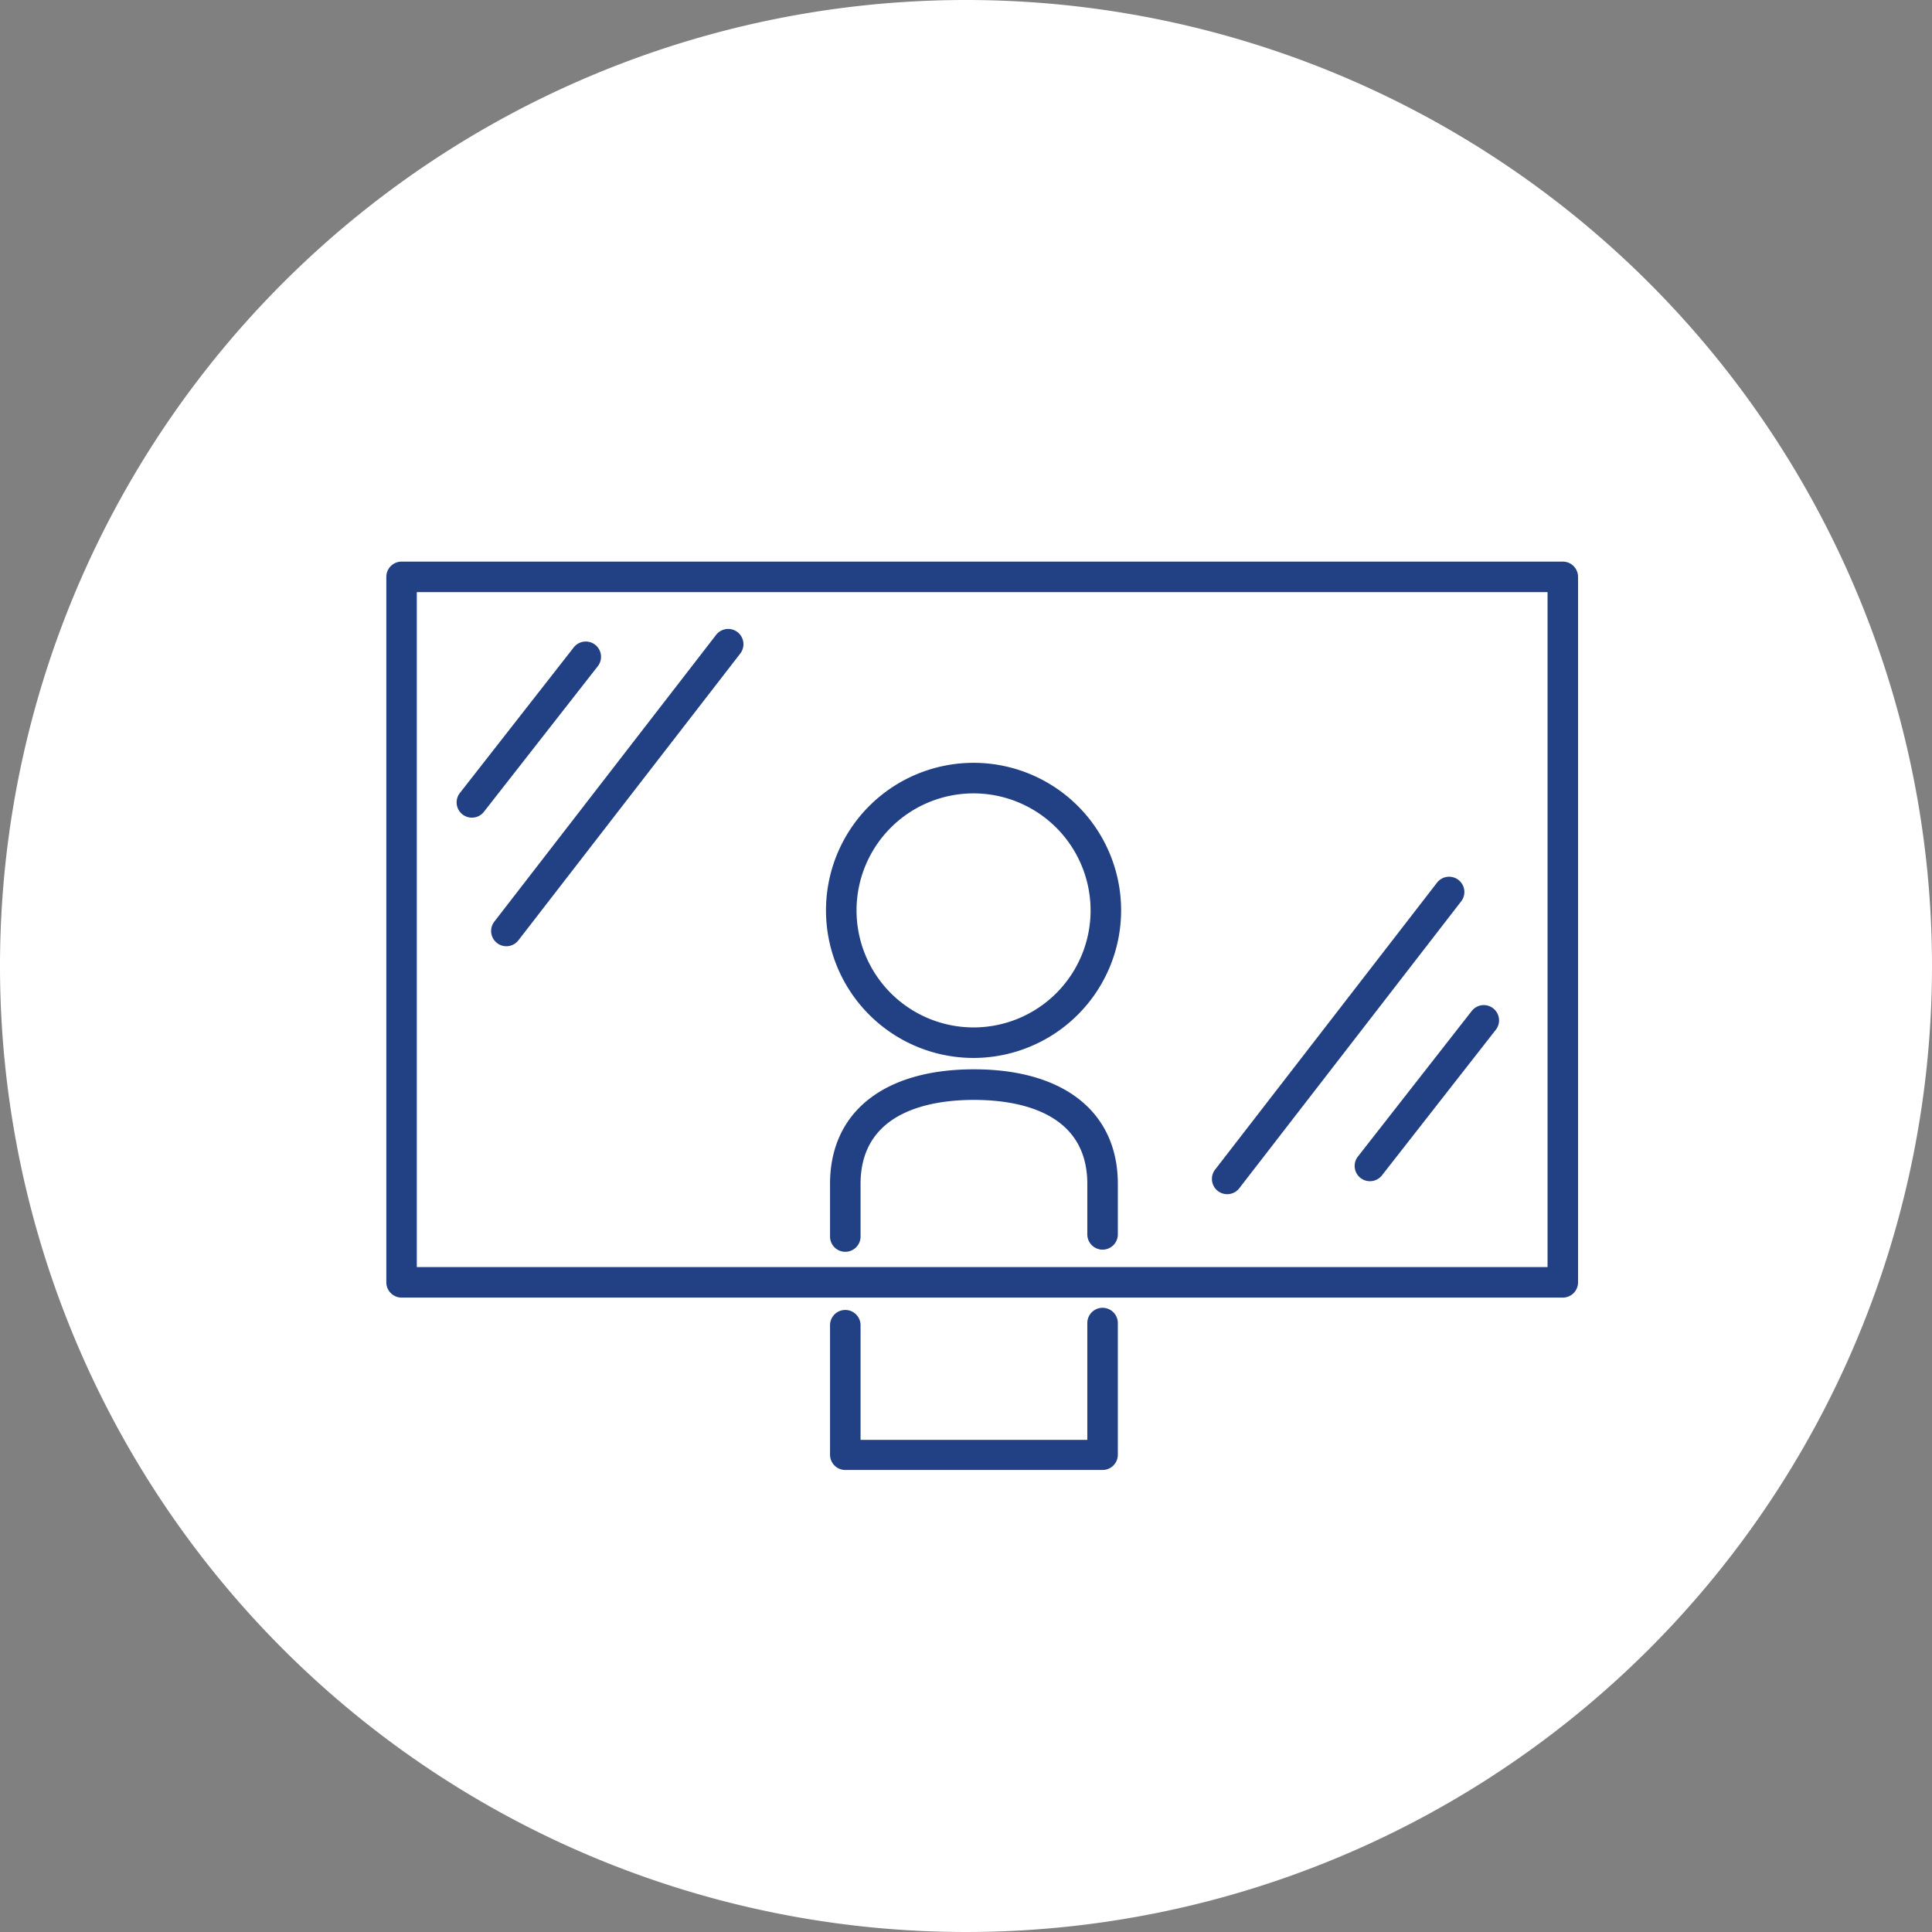 <svg xmlns="http://www.w3.org/2000/svg" width="154" height="154" viewBox="0 0 154 154">
  <rect x="0" y="0" width="154" height="154" fill="#808080" stroke="none"/>
  <g id="Group_1715" data-name="Group 1715" transform="translate(-881.263 -3018.949)">
    <path id="Path_1180" data-name="Path 1180" d="M77,0A77,77,0,1,1,0,77,77,77,0,0,1,77,0Z" transform="translate(881.263 3018.949)" fill="#fff"/>
    <g id="Group_1686" data-name="Group 1686" transform="translate(1700.759 -410.437)">
      <g id="Group_1588" data-name="Group 1588" transform="translate(-753.654 3490.192)">
        <path id="Path_1013" data-name="Path 1013" d="M84.986,492.373a11.762,11.762,0,1,1,11.761-11.762A11.775,11.775,0,0,1,84.986,492.373Zm0-21.089a9.328,9.328,0,1,0,9.328,9.328A9.339,9.339,0,0,0,84.986,471.284Z" transform="translate(-73.225 -468.85)" fill="#224084"/>
        <path id="Path_1014" data-name="Path 1014" d="M74.768,508.378a1.216,1.216,0,0,1-1.216-1.216V502.97c0-5.721,4.288-9.138,11.47-9.138s11.471,3.417,11.471,9.138v4.02a1.216,1.216,0,0,1-2.433,0v-4.02c0-5.833-5.663-6.7-9.038-6.7s-9.037.871-9.037,6.7v4.192A1.216,1.216,0,0,1,74.768,508.378Z" transform="translate(-73.232 -469.403)" fill="#224084"/>
        <path id="Path_1015" data-name="Path 1015" d="M95.277,526.2H74.768a1.216,1.216,0,0,1-1.216-1.216V514.662a1.216,1.216,0,0,1,2.433,0v9.14H94.06V514.49a1.216,1.216,0,1,1,2.433,0v10.5A1.216,1.216,0,0,1,95.277,526.2Z" transform="translate(-73.232 -469.834)" fill="#224084"/>
      </g>
      <g id="Group_1591" data-name="Group 1591" transform="translate(-788.707 3474.152)">
        <path id="Path_1017" data-name="Path 1017" d="M131.16,511.112H38.6a1.217,1.217,0,0,1-1.217-1.216V453.664a1.217,1.217,0,0,1,1.217-1.217H131.16a1.217,1.217,0,0,1,1.216,1.217V509.9A1.216,1.216,0,0,1,131.16,511.112Zm-91.348-2.433h90.132v-53.8H39.812Z" transform="translate(-37.378 -452.447)" fill="#224084"/>
        <g id="Group_1589" data-name="Group 1589" transform="translate(65.815 25.104)">
          <path id="Path_1018" data-name="Path 1018" d="M105.9,503.437a1.216,1.216,0,0,1-.961-1.961l17.7-22.886a1.217,1.217,0,0,1,1.925,1.489l-17.7,22.886A1.216,1.216,0,0,1,105.9,503.437Z" transform="translate(-104.685 -478.119)" fill="#224084"/>
          <path id="Path_1019" data-name="Path 1019" d="M117.533,502.636a1.216,1.216,0,0,1-.957-1.965l9.076-11.605a1.217,1.217,0,1,1,1.917,1.5l-9.076,11.605A1.218,1.218,0,0,1,117.533,502.636Z" transform="translate(-104.942 -478.352)" fill="#224084"/>
        </g>
        <g id="Group_1590" data-name="Group 1590" transform="translate(5.609 5.342)">
          <path id="Path_1020" data-name="Path 1020" d="M47.141,483.227a1.217,1.217,0,0,1-.961-1.961l17.7-22.885a1.217,1.217,0,0,1,1.925,1.488L48.1,482.755A1.214,1.214,0,0,1,47.141,483.227Z" transform="translate(-43.176 -457.91)" fill="#224084"/>
          <path id="Path_1021" data-name="Path 1021" d="M44.33,473a1.216,1.216,0,0,1-.958-1.965l9.077-11.606a1.217,1.217,0,0,1,1.917,1.5l-9.077,11.605A1.215,1.215,0,0,1,44.33,473Z" transform="translate(-43.114 -457.933)" fill="#224084"/>
        </g>
      </g>
    </g>
  </g>
</svg>
